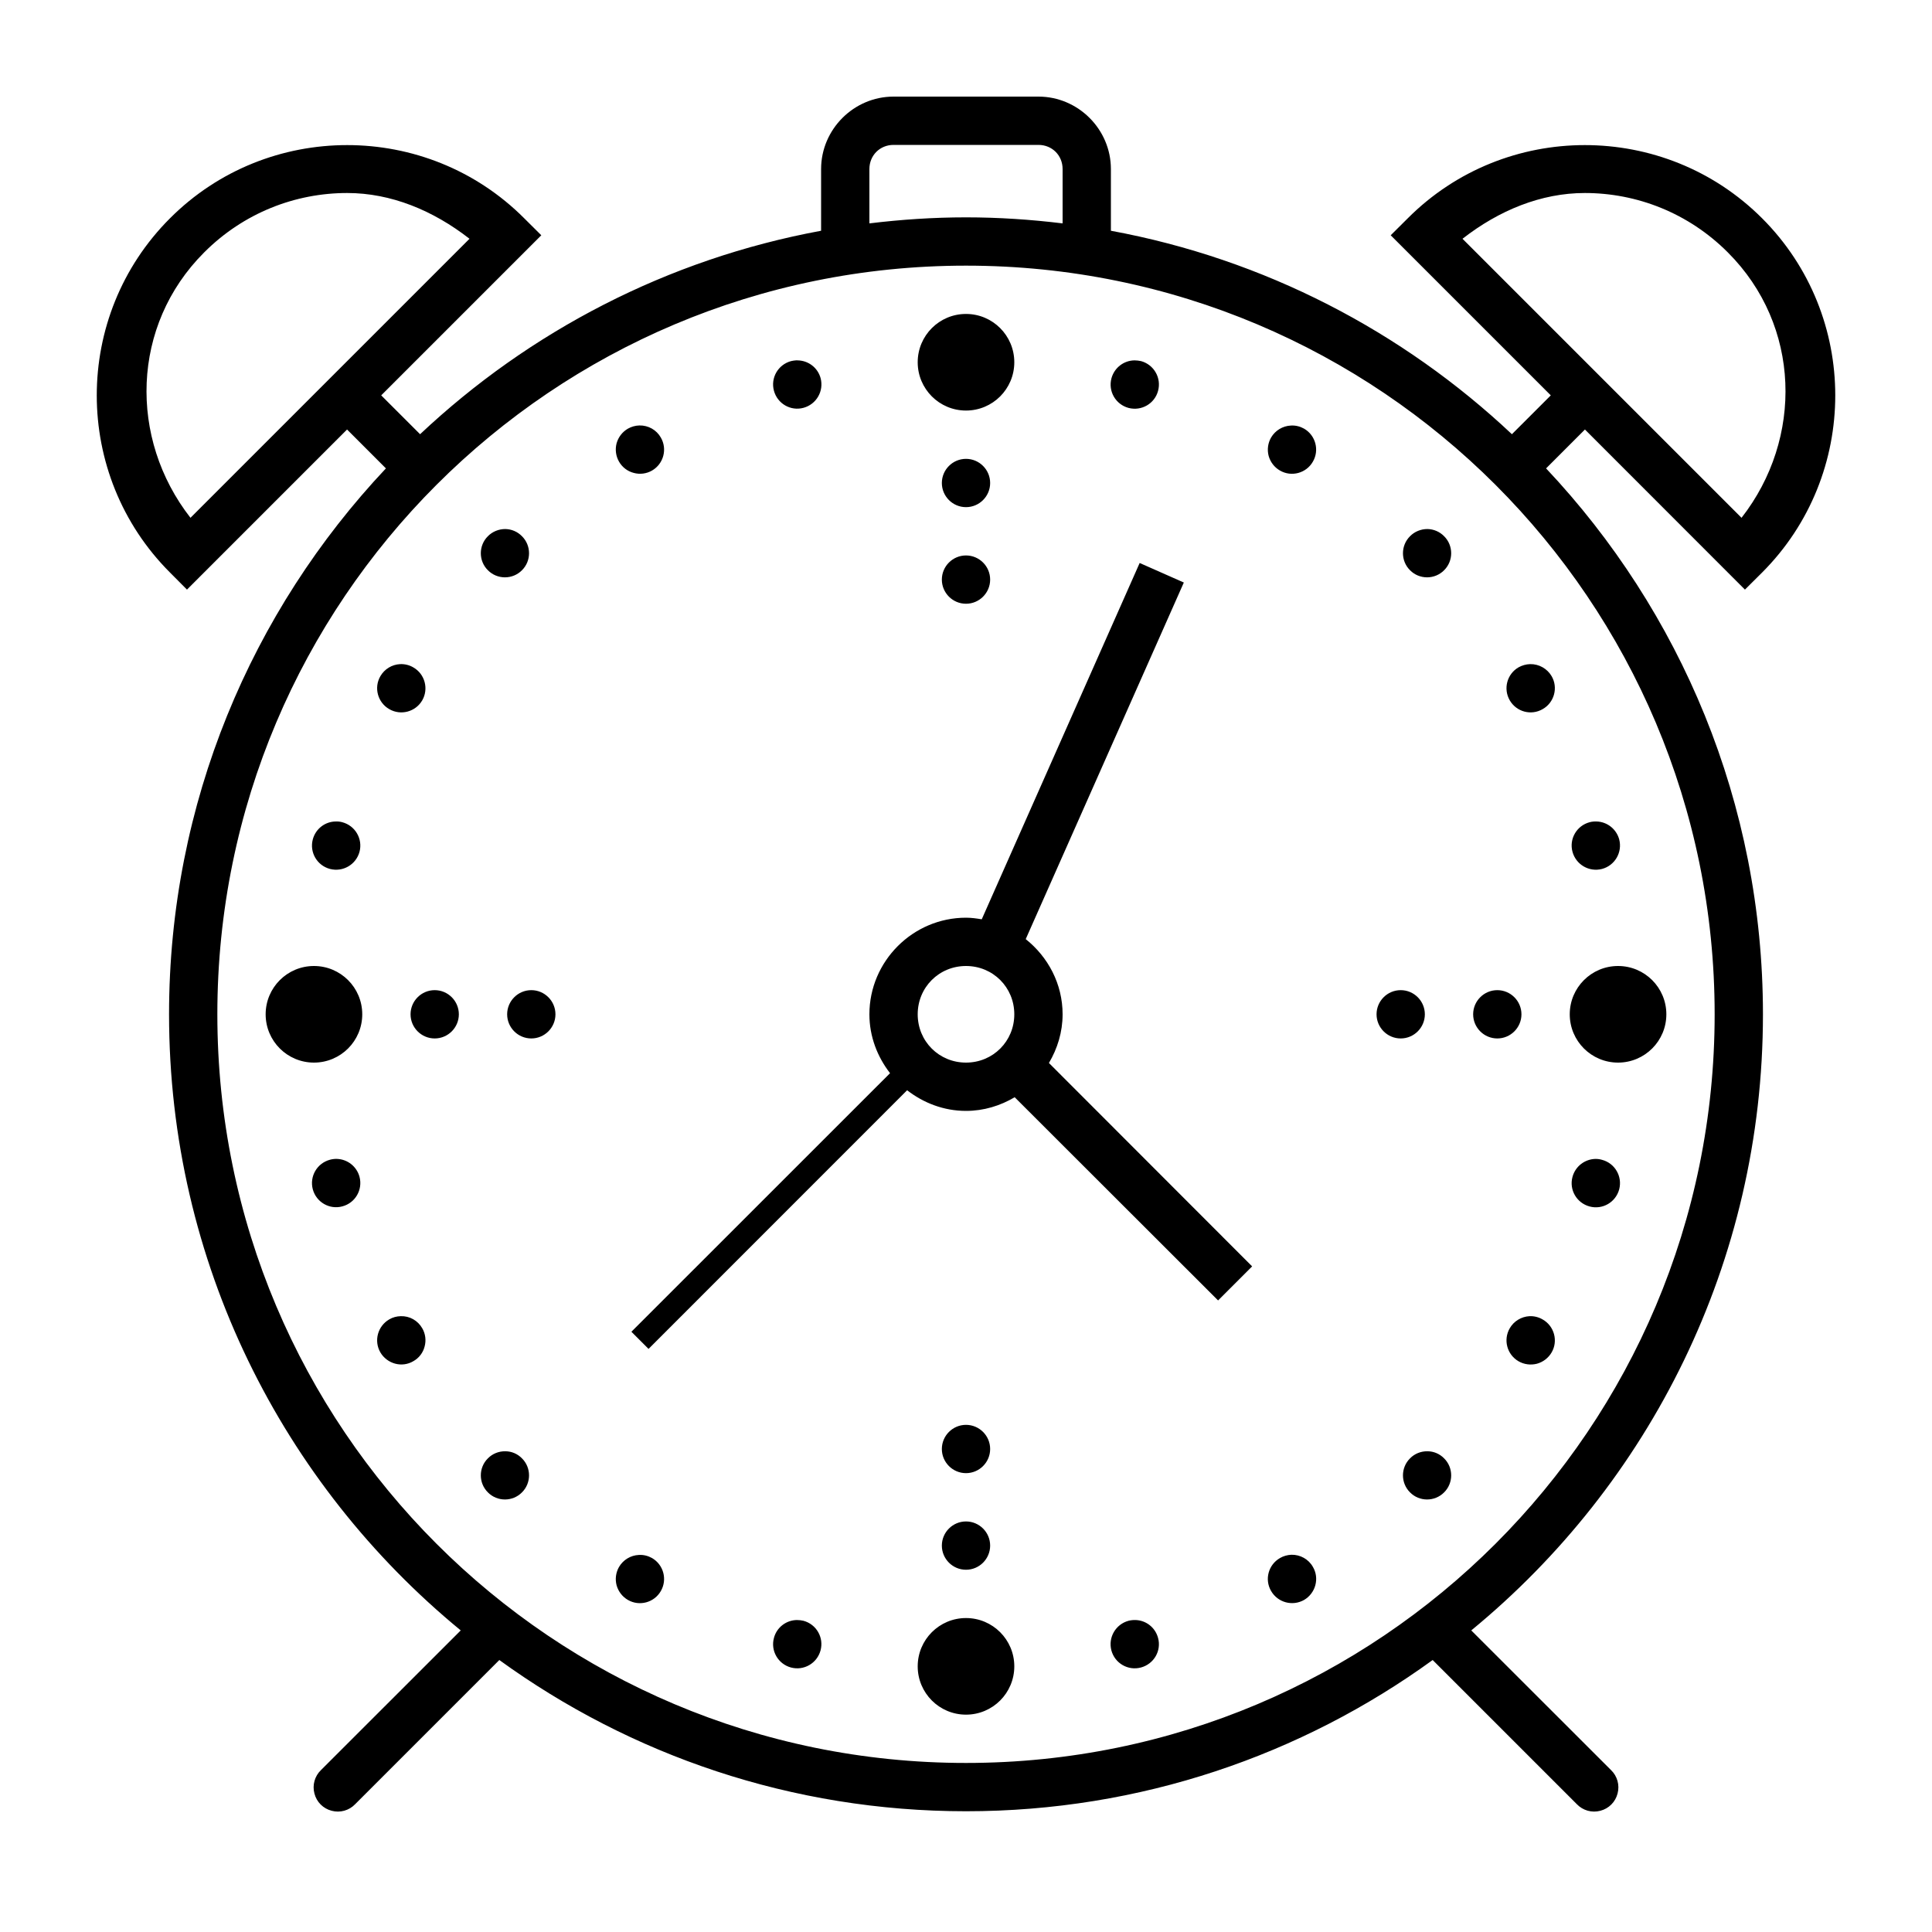 <svg xmlns="http://www.w3.org/2000/svg" viewBox="0 0 80 80" width="64" height="64">
  <path d="M 37 4 C 35.355 4 34 5.355 34 7 L 34 9.555 C 27.641 10.727 21.918 13.723 17.395 17.98 L 15.785 16.371 L 22.414 9.742 L 21.707 9.039 C 19.688 7.016 17.031 6.008 14.375 6.008 C 11.715 6.008 9.059 7.016 7.039 9.039 C 2.996 13.078 2.996 19.664 7.039 23.707 L 7.742 24.414 L 14.371 17.785 L 15.98 19.395 C 10.418 25.301 7 33.254 7 42 C 7 52.273 11.707 61.457 19.078 67.512 L 13.293 73.293 C 13.031 73.543 12.926 73.918 13.02 74.266 C 13.109 74.617 13.383 74.891 13.734 74.98 C 14.082 75.074 14.457 74.969 14.707 74.707 L 20.676 68.738 C 26.109 72.676 32.785 75 40 75 C 47.215 75 53.891 72.676 59.324 68.738 L 65.293 74.707 C 65.543 74.969 65.918 75.074 66.266 74.98 C 66.617 74.891 66.891 74.617 66.98 74.266 C 67.074 73.918 66.969 73.543 66.707 73.293 L 60.922 67.512 C 68.293 61.457 73 52.273 73 42 C 73 33.254 69.582 25.301 64.02 19.395 L 65.629 17.785 L 72.254 24.414 L 72.965 23.707 C 77.004 19.664 77.004 13.078 72.965 9.039 C 70.941 7.016 68.285 6.008 65.625 6.008 C 62.969 6.008 60.312 7.016 58.293 9.039 L 57.586 9.742 L 64.215 16.371 L 62.605 17.98 C 58.082 13.723 52.359 10.727 46 9.555 L 46 7 C 46 5.355 44.645 4 43 4 Z M 37 6 L 43 6 C 43.566 6 44 6.434 44 7 L 44 9.25 C 42.688 9.09 41.355 9 40 9 C 38.645 9 37.312 9.09 36 9.25 L 36 7 C 36 6.434 36.434 6 37 6 Z M 14.375 7.992 C 16.188 7.992 17.934 8.711 19.441 9.887 L 7.887 21.441 C 5.324 18.156 5.426 13.477 8.453 10.453 C 10.09 8.812 12.23 7.992 14.375 7.992 Z M 65.625 7.992 C 67.77 7.992 69.91 8.812 71.547 10.453 C 74.574 13.477 74.676 18.156 72.113 21.441 L 60.559 9.887 C 62.066 8.711 63.812 7.992 65.625 7.992 Z M 40 11 C 57.133 11 71 24.867 71 42 C 71 59.133 57.133 73 40 73 C 22.867 73 9 59.133 9 42 C 9 24.867 22.867 11 40 11 Z M 40 13 C 38.895 13 38 13.895 38 15 C 38 16.105 38.895 17 40 17 C 41.105 17 42 16.105 42 15 C 42 13.895 41.105 13 40 13 Z M 33.02 14.922 C 32.996 14.918 32.973 14.922 32.953 14.922 C 32.883 14.926 32.82 14.938 32.754 14.953 C 32.219 15.098 31.902 15.645 32.047 16.18 C 32.191 16.715 32.738 17.031 33.27 16.887 C 33.805 16.742 34.121 16.195 33.98 15.66 C 33.863 15.227 33.473 14.926 33.02 14.922 Z M 46.98 14.922 C 46.531 14.926 46.141 15.23 46.023 15.664 C 45.879 16.199 46.195 16.746 46.73 16.891 C 47.266 17.031 47.812 16.715 47.953 16.184 C 48.023 15.926 47.988 15.652 47.855 15.422 C 47.723 15.191 47.504 15.023 47.25 14.953 C 47.16 14.934 47.07 14.922 46.98 14.922 Z M 26.477 17.617 C 26.309 17.621 26.145 17.668 26 17.75 C 25.77 17.883 25.602 18.102 25.531 18.359 C 25.465 18.613 25.5 18.887 25.633 19.117 C 25.766 19.348 25.984 19.516 26.242 19.582 C 26.496 19.652 26.77 19.617 27 19.484 C 27.477 19.207 27.641 18.594 27.363 18.117 C 27.184 17.801 26.844 17.609 26.477 17.617 Z M 53.453 17.621 C 53.113 17.637 52.805 17.824 52.633 18.117 C 52.5 18.348 52.465 18.621 52.531 18.875 C 52.602 19.133 52.77 19.352 53 19.484 C 53.477 19.762 54.09 19.594 54.363 19.117 C 54.641 18.641 54.477 18.027 54 17.75 C 53.832 17.656 53.645 17.609 53.453 17.621 Z M 40 19 C 39.449 19 39 19.449 39 20 C 39 20.551 39.449 21 40 21 C 40.551 21 41 20.551 41 20 C 41 19.449 40.551 19 40 19 Z M 20.922 21.906 C 20.652 21.906 20.391 22.012 20.203 22.203 C 19.812 22.59 19.812 23.227 20.203 23.613 C 20.59 24.004 21.227 24.004 21.613 23.613 C 22.004 23.227 22.004 22.59 21.613 22.203 C 21.43 22.016 21.184 21.91 20.922 21.906 Z M 59.105 21.906 C 58.836 21.906 58.574 22.012 58.387 22.203 C 57.996 22.59 57.996 23.227 58.387 23.613 C 58.773 24.004 59.41 24.004 59.797 23.613 C 60.188 23.227 60.188 22.59 59.797 22.203 C 59.613 22.016 59.367 21.91 59.105 21.906 Z M 40 23 C 39.449 23 39 23.449 39 24 C 39 24.551 39.449 25 40 25 C 40.551 25 41 24.551 41 24 C 41 23.449 40.551 23 40 23 Z M 47.191 23.312 L 40.652 38.066 C 40.438 38.031 40.223 38 40 38 C 37.801 38 36 39.801 36 42 C 36 42.918 36.328 43.758 36.855 44.438 L 26.145 55.145 L 26.855 55.855 L 37.562 45.145 C 38.242 45.672 39.082 46 40 46 C 40.738 46 41.422 45.785 42.016 45.434 L 50.438 53.848 L 51.848 52.438 L 43.434 44.016 C 43.785 43.422 44 42.738 44 42 C 44 40.738 43.395 39.621 42.473 38.887 L 49.02 24.121 Z M 63.359 27.5 C 63.191 27.504 63.027 27.551 62.879 27.633 C 62.402 27.91 62.238 28.52 62.516 29 C 62.793 29.477 63.402 29.641 63.879 29.363 C 64.109 29.234 64.277 29.016 64.348 28.758 C 64.418 28.5 64.383 28.227 64.25 28 C 64.066 27.684 63.723 27.492 63.359 27.5 Z M 16.57 27.5 C 16.23 27.516 15.922 27.703 15.75 28 C 15.473 28.477 15.641 29.09 16.117 29.363 C 16.594 29.641 17.207 29.477 17.484 29 C 17.758 28.523 17.594 27.91 17.117 27.637 C 16.953 27.539 16.762 27.492 16.57 27.5 Z M 13.91 34.016 C 13.461 34.016 13.07 34.32 12.953 34.754 C 12.809 35.289 13.125 35.836 13.66 35.98 C 14.195 36.121 14.742 35.805 14.887 35.27 C 15.027 34.738 14.711 34.191 14.176 34.047 C 14.09 34.023 14 34.012 13.91 34.016 Z M 66.117 34.016 C 66.016 34.012 65.918 34.02 65.82 34.047 C 65.285 34.191 64.969 34.738 65.113 35.27 C 65.258 35.805 65.805 36.121 66.34 35.98 C 66.871 35.836 67.188 35.289 67.047 34.754 C 66.93 34.332 66.555 34.031 66.117 34.016 Z M 13 40 C 11.895 40 11 40.895 11 42 C 11 43.105 11.895 44 13 44 C 14.105 44 15 43.105 15 42 C 15 40.895 14.105 40 13 40 Z M 40 40 C 41.117 40 42 40.883 42 42 C 42 43.117 41.117 44 40 44 C 38.883 44 38 43.117 38 42 C 38 40.883 38.883 40 40 40 Z M 67 40 C 65.895 40 65 40.895 65 42 C 65 43.105 65.895 44 67 44 C 68.105 44 69 43.105 69 42 C 69 40.895 68.105 40 67 40 Z M 18 41 C 17.449 41 17 41.449 17 42 C 17 42.551 17.449 43 18 43 C 18.551 43 19 42.551 19 42 C 19 41.449 18.551 41 18 41 Z M 22 41 C 21.449 41 21 41.449 21 42 C 21 42.551 21.449 43 22 43 C 22.551 43 23 42.551 23 42 C 23 41.449 22.551 41 22 41 Z M 58 41 C 57.449 41 57 41.449 57 42 C 57 42.551 57.449 43 58 43 C 58.551 43 59 42.551 59 42 C 59 41.449 58.551 41 58 41 Z M 62 41 C 61.449 41 61 41.449 61 42 C 61 42.551 61.449 43 62 43 C 62.551 43 63 42.551 63 42 C 63 41.449 62.551 41 62 41 Z M 13.957 47.988 C 13.855 47.984 13.758 47.996 13.66 48.023 C 13.125 48.168 12.809 48.715 12.953 49.25 C 13.098 49.781 13.645 50.098 14.176 49.953 C 14.711 49.812 15.027 49.266 14.887 48.73 C 14.773 48.305 14.395 48.004 13.957 47.988 Z M 66.07 47.988 C 65.621 47.996 65.23 48.297 65.113 48.734 C 64.969 49.266 65.285 49.812 65.82 49.957 C 66.355 50.102 66.902 49.785 67.047 49.25 C 67.188 48.715 66.871 48.168 66.34 48.027 C 66.25 48 66.16 47.988 66.07 47.988 Z M 16.594 54.5 C 16.426 54.504 16.262 54.547 16.117 54.633 C 15.641 54.91 15.473 55.52 15.75 56 C 15.883 56.227 16.102 56.395 16.359 56.465 C 16.613 56.535 16.887 56.5 17.117 56.363 C 17.348 56.234 17.516 56.016 17.582 55.758 C 17.652 55.5 17.617 55.227 17.484 55 C 17.301 54.68 16.961 54.488 16.594 54.5 Z M 63.332 54.5 C 62.992 54.52 62.684 54.707 62.516 55 C 62.238 55.48 62.402 56.09 62.879 56.367 C 63.109 56.5 63.383 56.535 63.641 56.469 C 63.898 56.398 64.117 56.23 64.25 56 C 64.383 55.773 64.418 55.5 64.348 55.242 C 64.277 54.984 64.109 54.766 63.879 54.637 C 63.715 54.539 63.523 54.492 63.332 54.5 Z M 40 59 C 39.449 59 39 59.449 39 60 C 39 60.551 39.449 61 40 61 C 40.551 61 41 60.551 41 60 C 41 59.449 40.551 59 40 59 Z M 20.922 60.094 C 20.652 60.09 20.391 60.195 20.203 60.387 C 19.812 60.773 19.812 61.41 20.203 61.797 C 20.59 62.188 21.227 62.188 21.613 61.797 C 22.004 61.41 22.004 60.773 21.613 60.387 C 21.43 60.199 21.184 60.094 20.922 60.094 Z M 59.105 60.094 C 58.836 60.09 58.574 60.195 58.387 60.387 C 57.996 60.773 57.996 61.41 58.387 61.797 C 58.773 62.188 59.41 62.188 59.797 61.797 C 60.188 61.41 60.188 60.773 59.797 60.387 C 59.613 60.199 59.367 60.094 59.105 60.094 Z M 40 63 C 39.449 63 39 63.449 39 64 C 39 64.551 39.449 65 40 65 C 40.551 65 41 64.551 41 64 C 41 63.449 40.551 63 40 63 Z M 53.473 64.379 C 53.309 64.387 53.145 64.43 53 64.516 C 52.52 64.793 52.355 65.402 52.633 65.879 C 52.91 66.359 53.52 66.523 54 66.25 C 54.227 66.117 54.395 65.898 54.465 65.641 C 54.535 65.383 54.5 65.109 54.363 64.879 C 54.184 64.562 53.84 64.371 53.473 64.379 Z M 26.453 64.387 C 26.113 64.402 25.805 64.59 25.633 64.883 C 25.5 65.113 25.465 65.387 25.531 65.641 C 25.602 65.898 25.77 66.117 26 66.25 C 26.477 66.527 27.09 66.359 27.363 65.883 C 27.641 65.406 27.477 64.793 27 64.516 C 26.832 64.422 26.645 64.375 26.453 64.387 Z M 40 67 C 38.895 67 38 67.895 38 69 C 38 70.105 38.895 71 40 71 C 41.105 71 42 70.105 42 69 C 42 67.895 41.105 67 40 67 Z M 33 67.082 C 32.555 67.086 32.16 67.387 32.047 67.824 C 31.902 68.355 32.219 68.902 32.75 69.047 C 33.285 69.191 33.832 68.875 33.977 68.34 C 34.121 67.805 33.805 67.258 33.27 67.113 C 33.184 67.094 33.094 67.082 33 67.082 Z M 47.027 67.082 C 46.926 67.078 46.824 67.09 46.73 67.113 C 46.195 67.258 45.879 67.805 46.02 68.34 C 46.164 68.875 46.711 69.191 47.246 69.047 C 47.781 68.902 48.098 68.355 47.953 67.824 C 47.84 67.398 47.465 67.098 47.027 67.082 Z"/>
</svg>
